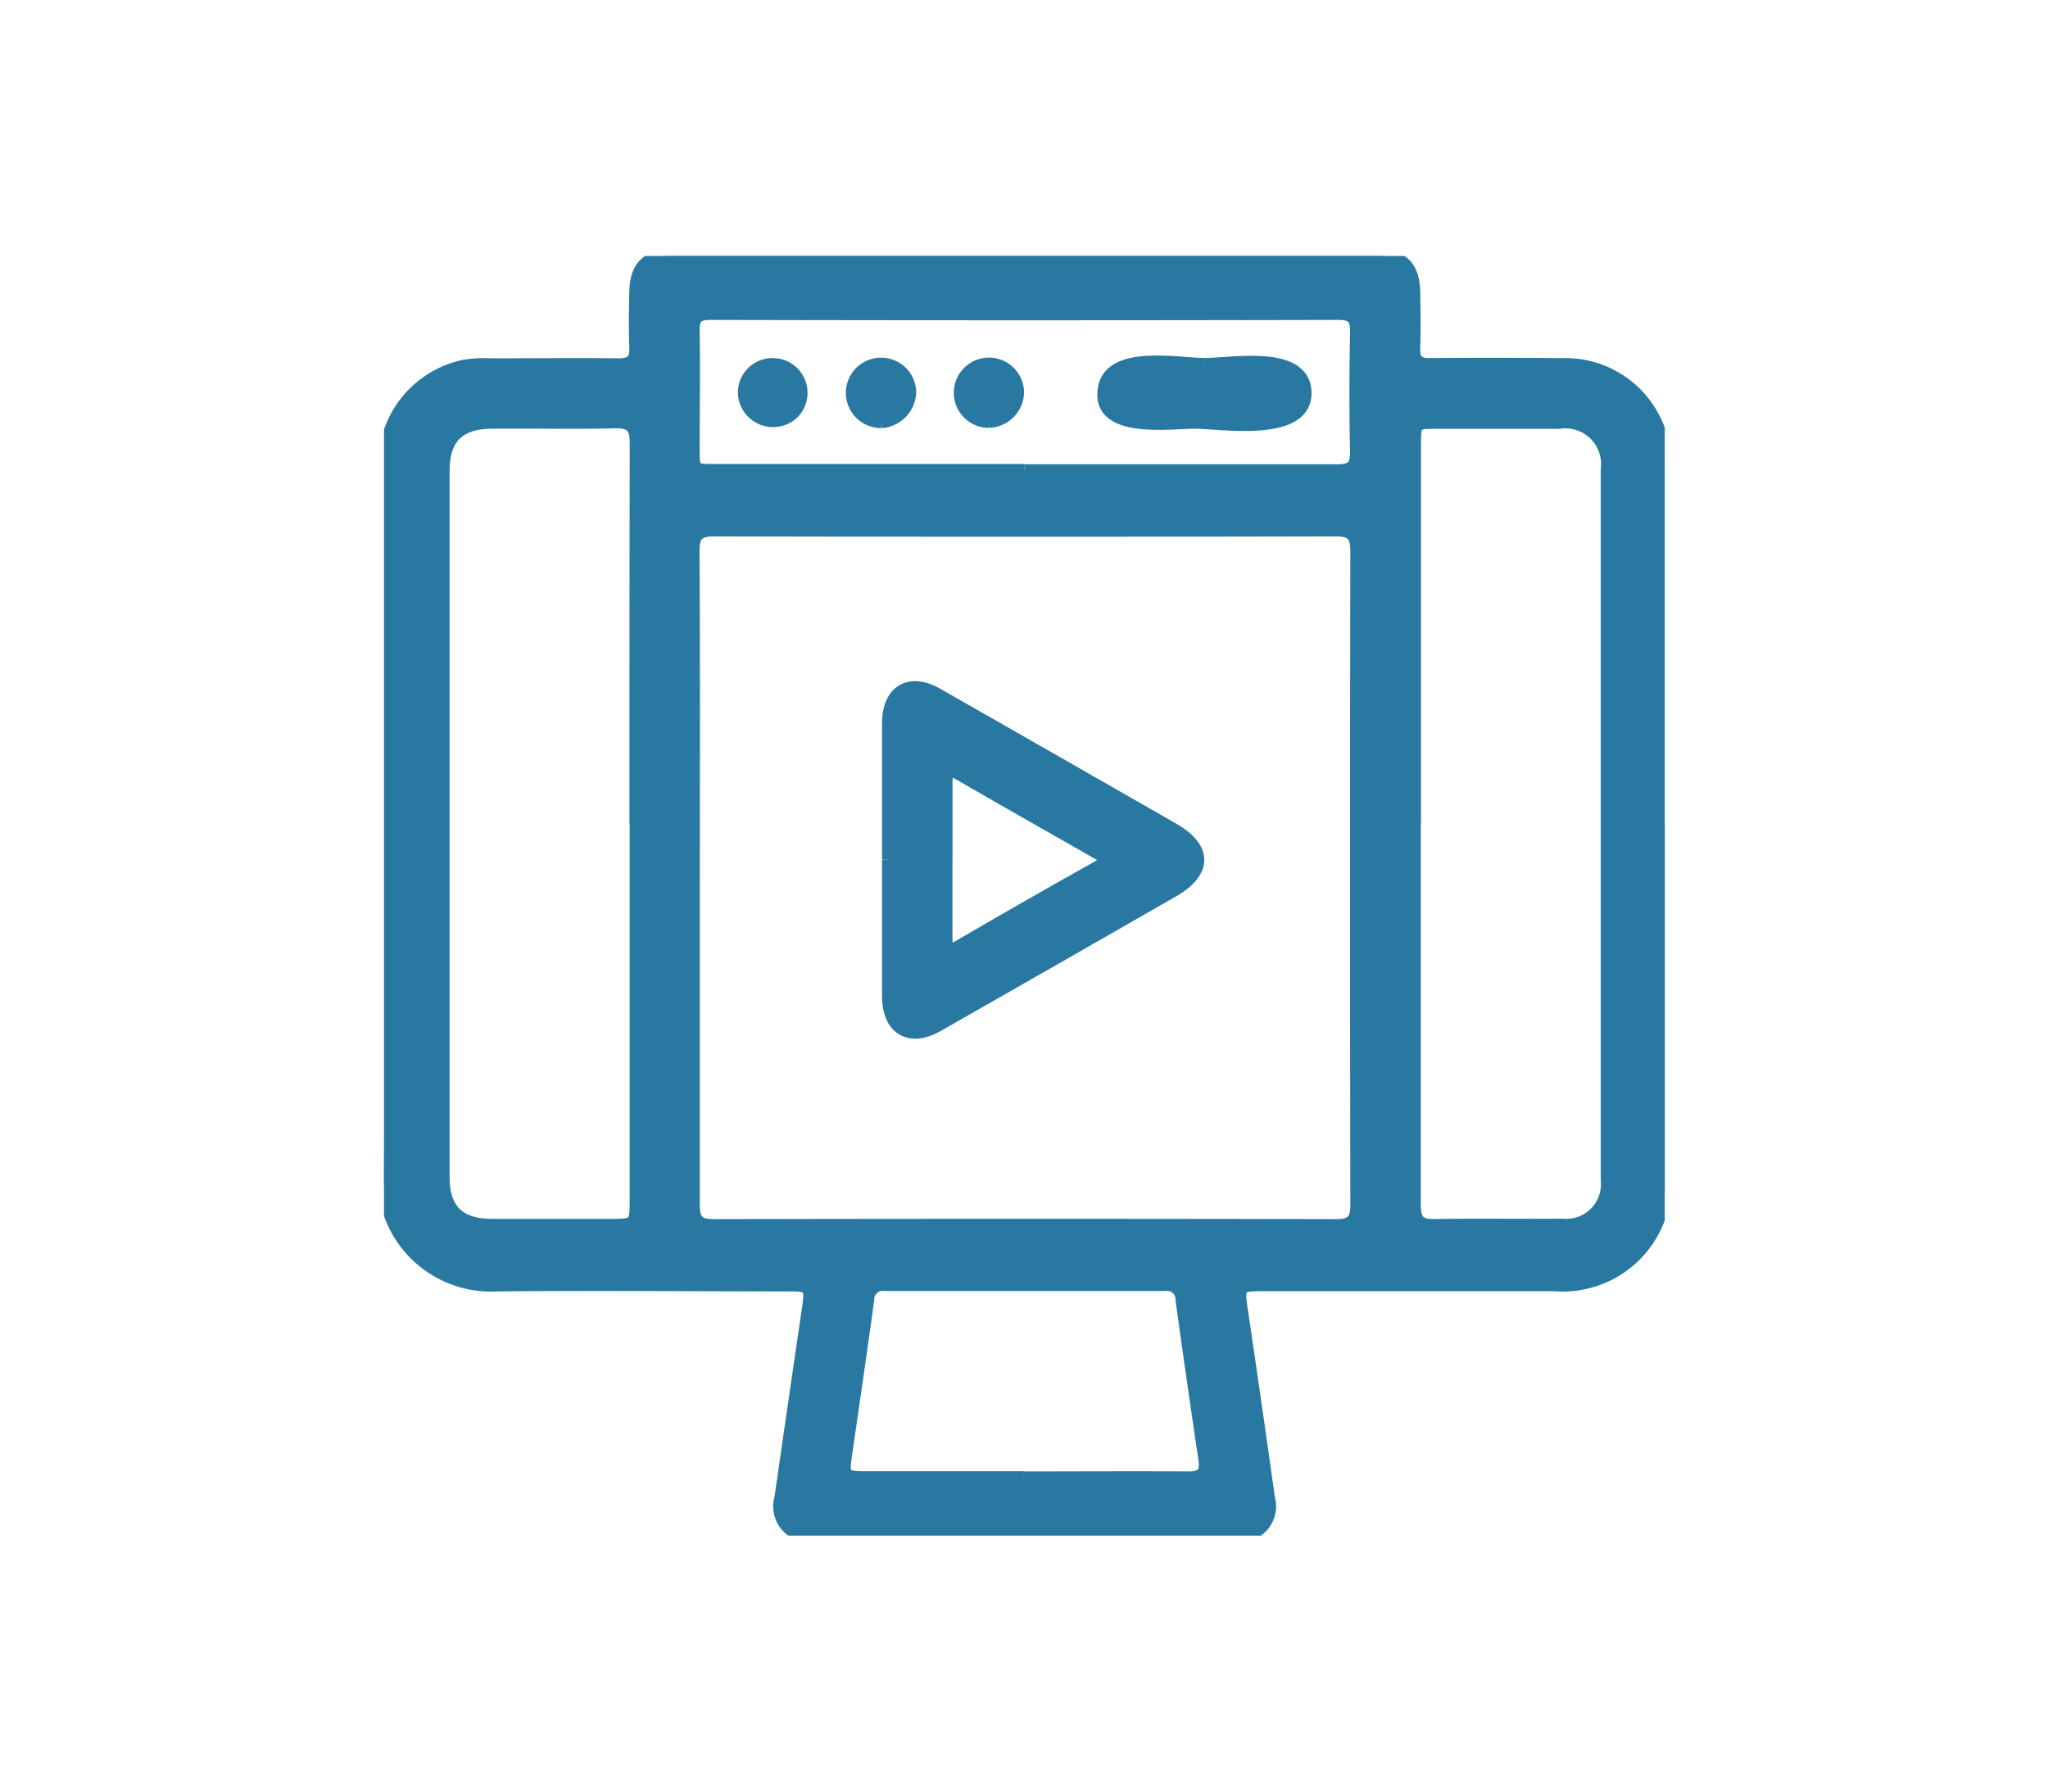 <svg xmlns="http://www.w3.org/2000/svg" xmlns:xlink="http://www.w3.org/1999/xlink" width="32" height="28" viewBox="0 0 32 28">
  <defs>
    <clipPath id="clip-path">
      <rect id="Rectangle_8812" data-name="Rectangle 8812" width="20.012" height="20" fill="#2878a1" stroke="#2878a1" stroke-width="0.2"/>
    </clipPath>
  </defs>
  <g id="Group_36991" data-name="Group 36991" transform="translate(-6517 8413)">
    <g id="Group_36988" data-name="Group 36988">
      <ellipse id="Ellipse_724" data-name="Ellipse 724" cx="16" cy="14" rx="16" ry="14" transform="translate(6517 -8413)" fill="none"/>
      <g id="Group_36711" data-name="Group 36711" transform="translate(6523 -8409)" clip-path="url(#clip-path)">
        <path id="Path_42064" data-name="Path 42064" d="M20.012,8.885q0,2.74,0,5.48a1.6,1.6,0,0,1-1.725,1.715q-2.29,0-4.58,0c-.346,0-.363.028-.313.37q.22,1.487.429,2.975a.456.456,0,0,1-.488.572Q10.016,20,6.7,20a.461.461,0,0,1-.5-.588q.216-1.5.436-3c.042-.29.013-.329-.285-.329-1.527,0-3.054-.016-4.58,0A1.675,1.675,0,0,1,0,14.324C.026,10.662.01,7,.011,3.338a1.57,1.57,0,0,1,1.213-1.61A1.777,1.777,0,0,1,1.659,1.7c.669,0,1.338-.007,2.007,0,.2,0,.275-.068.267-.268-.011-.291-.007-.583,0-.875C3.94.176,4.113,0,4.486,0q5.52,0,11.039,0c.39,0,.559.171.566.569.005.292.009.583,0,.875-.006.189.065.256.255.253.695-.008,1.39-.005,2.084,0A1.549,1.549,0,0,1,20.01,3.275c0,1.87,0,3.739,0,5.609M4.834,9.712c0,1.706,0,3.412,0,5.117,0,.247.075.325.322.324q4.861-.01,9.722,0c.248,0,.321-.079.321-.325q-.01-5.1,0-10.209c0-.26-.075-.337-.335-.336q-4.848.011-9.7,0c-.261,0-.336.078-.334.337.01,1.7.005,3.394.005,5.092m-.9-.844c0-1.98,0-3.96.005-5.94,0-.262-.08-.34-.338-.334-.634.016-1.269,0-1.9.006-.534,0-.777.238-.777.763q0,5.516,0,11.032c0,.512.241.751.758.754.609,0,1.217,0,1.826,0,.429,0,.429,0,.429-.418q0-2.932,0-5.863m12.162,0c0,1.989,0,3.977,0,5.966,0,.229.065.322.306.318.668-.012,1.337,0,2.006-.006a.641.641,0,0,0,.7-.7q0-5.554,0-11.109a.659.659,0,0,0-.753-.735c-.634,0-1.269,0-1.9,0-.355,0-.356,0-.356.356q0,2.957,0,5.914M10.014,3.356c1.628,0,3.256,0,4.885,0,.224,0,.3-.069.295-.295-.013-.625-.011-1.251,0-1.876C15.2.983,15.139.9,14.919.9Q10.009.911,5.1.9c-.2,0-.272.059-.268.264.011.617,0,1.234,0,1.851,0,.336,0,.337.346.337h4.833M10,19.095c.857,0,1.714-.006,2.57,0,.227,0,.284-.085.254-.292q-.184-1.244-.357-2.49a.233.233,0,0,0-.267-.237q-2.185,0-4.37,0a.233.233,0,0,0-.27.235c-.113.822-.234,1.643-.352,2.465-.04.278-.009.315.272.315q1.26,0,2.519,0" transform="translate(0 0)" fill="#2878a1" stroke="#2878a1" stroke-width="0.2"/>
        <path id="Path_42065" data-name="Path 42065" d="M76.43,68.109c0-.711,0-1.423,0-2.134,0-.5.331-.7.767-.447q1.843,1.051,3.683,2.106c.512.294.513.661,0,.958Q79.04,69.649,77.195,70.7c-.435.247-.763.049-.765-.453,0-.712,0-1.423,0-2.135m.9.012c0,.4,0,.806,0,1.208,0,.177.023.238.207.13q1.077-.629,2.165-1.237c.2-.109.106-.159-.017-.229-.715-.407-1.43-.813-2.142-1.225-.155-.09-.214-.063-.212.119,0,.411,0,.823,0,1.234" transform="translate(-68.548 -58.673)" fill="#2878a1" stroke="#2878a1" stroke-width="0.2"/>
        <path id="Path_42066" data-name="Path 42066" d="M110.64,16.106c.4,0,1.536-.217,1.57.419.038.715-1.315.486-1.716.485s-1.551.174-1.421-.537c.107-.583,1.162-.368,1.566-.368" transform="translate(-97.818 -14.41)" fill="#2878a1" stroke="#2878a1" stroke-width="0.2"/>
        <path id="Path_42067" data-name="Path 42067" d="M71.476,17.373a.45.45,0,1,1,.442-.474.477.477,0,0,1-.442.474" transform="translate(-63.702 -14.783)" fill="#2878a1" stroke="#2878a1" stroke-width="0.2"/>
        <path id="Path_42068" data-name="Path 42068" d="M87.83,17.363a.449.449,0,1,1,.445-.449.468.468,0,0,1-.445.449" transform="translate(-78.374 -14.776)" fill="#2878a1" stroke="#2878a1" stroke-width="0.2"/>
        <path id="Path_42069" data-name="Path 42069" d="M55.037,16.461a.443.443,0,0,1,.291.76.451.451,0,0,1-.755-.322.441.441,0,0,1,.465-.438" transform="translate(-48.944 -14.764)" fill="#2878a1" stroke="#2878a1" stroke-width="0.2"/>
      </g>
    </g>
  </g>
</svg>

